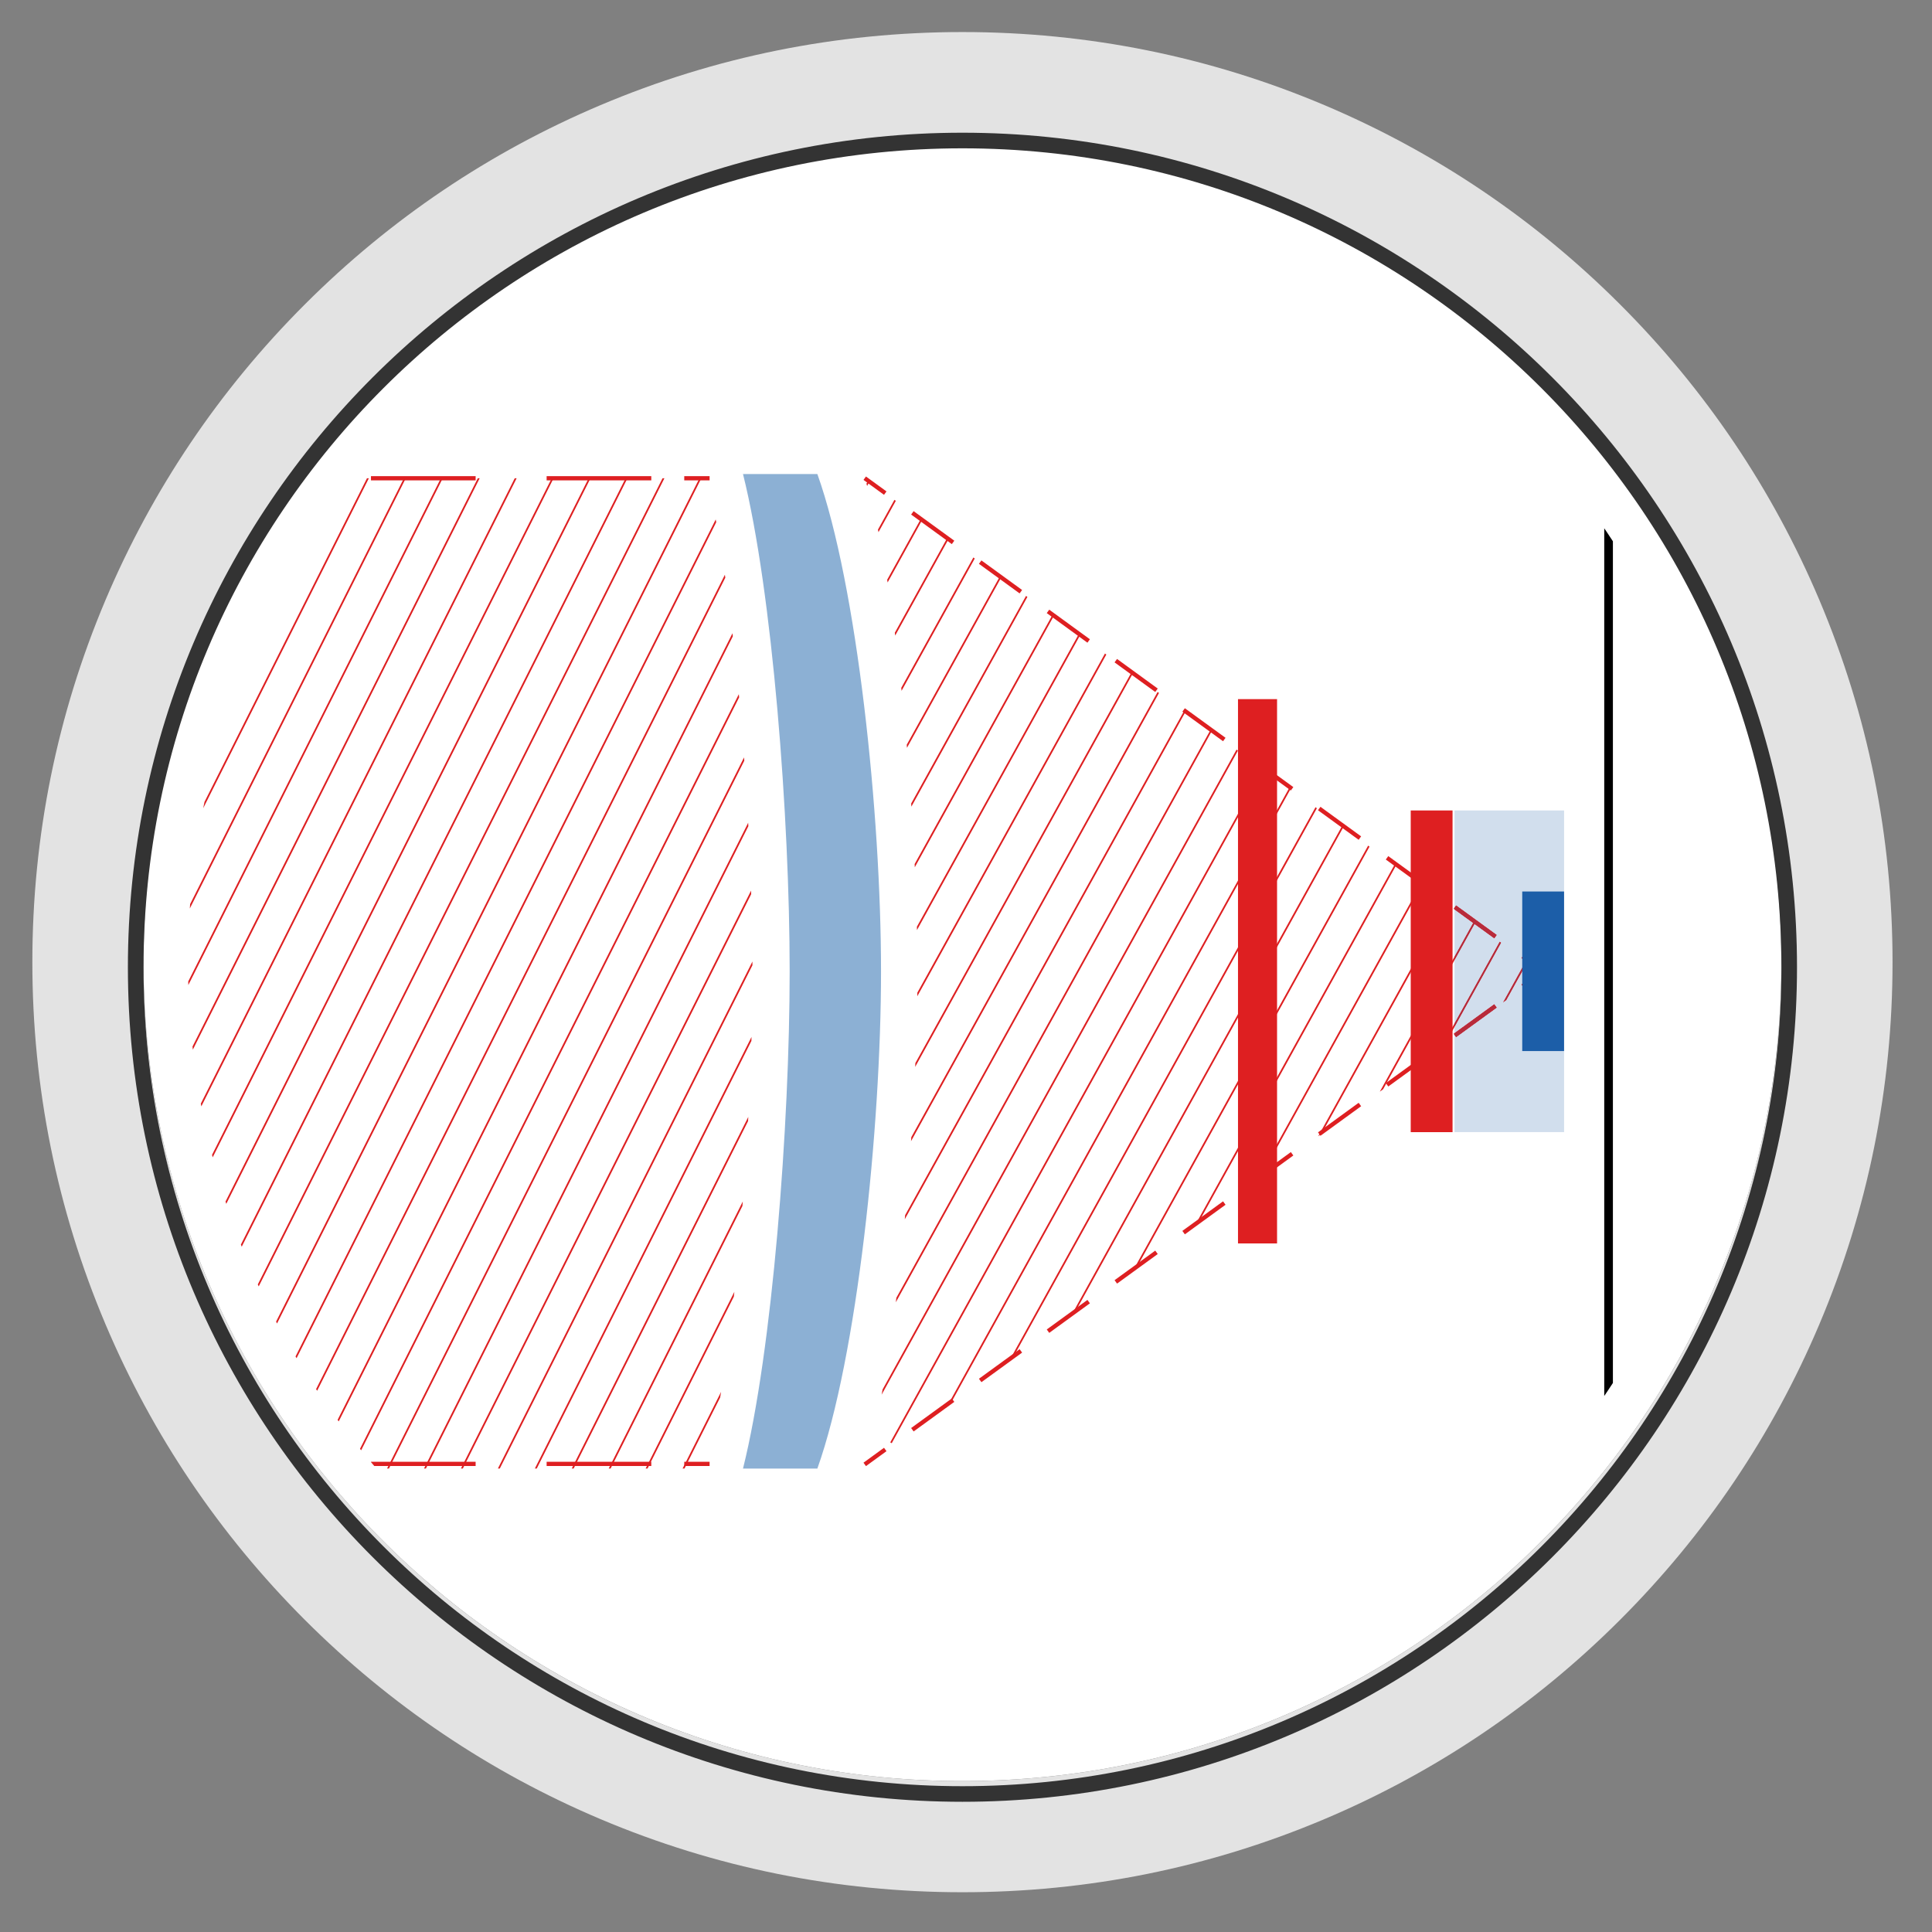 <?xml version="1.0" encoding="utf-8"?>
<!-- Generator: Adobe Illustrator 25.2.3, SVG Export Plug-In . SVG Version: 6.00 Build 0)  -->
<svg version="1.1" id="Слой_1" xmlns="http://www.w3.org/2000/svg" xmlns:xlink="http://www.w3.org/1999/xlink" x="0px" y="0px"
	 width="127.559px" height="127.559px" viewBox="0 0 127.559 127.559"
	 style="enable-background:new 0 0 127.559 127.559;" xml:space="preserve">
<rect x="0" y="0" width="127.559" height="127.559" fill="#808080" stroke="none"/>
<style type="text/css">
	.st0{fill:#FFFFFF;}
	.st1{fill:#E3E3E3;}
	.st2{fill:#333333;}
	.st3{clip-path:url(#SVGID_2_);fill:none;stroke:#DE1F21;stroke-width:0.112;stroke-miterlimit:10;}
	.st4{clip-path:url(#SVGID_4_);fill:none;stroke:#DE1F21;stroke-width:0.112;stroke-miterlimit:10;}
	.st5{clip-path:url(#SVGID_4_);fill:#DE1F21;}
	.st6{clip-path:url(#SVGID_6_);fill:none;stroke:#DE1F21;stroke-width:0.278;stroke-miterlimit:10;}
	
		.st7{clip-path:url(#SVGID_6_);fill:none;stroke:#DE1F21;stroke-width:0.278;stroke-miterlimit:10;stroke-dasharray:6.91,4.688;}
	.st8{clip-path:url(#SVGID_6_);fill:#8CB0D4;}
	.st9{clip-path:url(#SVGID_6_);fill:#DE1F21;}
	.st10{clip-path:url(#SVGID_6_);fill:#D1DEED;}
	.st11{clip-path:url(#SVGID_6_);fill:#B52B3B;}
	.st12{clip-path:url(#SVGID_6_);fill:#B82B3B;}
	.st13{clip-path:url(#SVGID_6_);fill:#1C5EA8;}
	.st14{clip-path:url(#SVGID_6_);}
</style>
<g>
	<path class="st0" d="M62.613,9.463c29.857-0.515,54.479,23.274,54.992,53.129
		c0.515,29.857-23.271,54.479-53.129,54.994
		C34.619,118.099,9.997,94.315,9.484,64.458
		C8.969,34.6,32.756,9.979,62.613,9.463"/>
	<path class="st1" d="M63.545,2.116c-8.287,0-16.33,1.624-23.905,4.828
		c-7.313,3.094-13.881,7.521-19.518,13.158
		c-5.637,5.637-10.063,12.205-13.158,19.518
		c-3.204,7.575-4.828,15.618-4.828,23.905c0,8.287,1.624,16.33,4.828,23.905
		c3.094,7.313,7.521,13.878,13.158,19.516
		c5.637,5.637,12.205,10.066,19.518,13.158c7.575,3.204,15.618,4.83,23.905,4.83
		c8.287,0,16.33-1.626,23.905-4.83c7.313-3.092,13.881-7.521,19.518-13.158
		c5.637-5.637,10.063-12.202,13.156-19.516c3.206-7.575,4.83-15.618,4.83-23.905
		c0-8.287-1.624-16.33-4.83-23.905c-3.092-7.313-7.518-13.881-13.156-19.518
		c-5.637-5.637-12.205-10.063-19.518-13.158C79.874,3.74,71.831,2.116,63.545,2.116
		 M63.545,9.455c29.862,0,54.07,24.209,54.07,54.071
		c0,29.862-24.209,54.07-54.07,54.07c-29.862,0-54.068-24.209-54.068-54.07
		C9.476,33.663,33.683,9.455,63.545,9.455"/>
	<path class="st2" d="M63.545,8.762c-30.382,0-55.101,24.717-55.101,55.101
		c0,30.382,24.719,55.099,55.101,55.099c30.382,0,55.101-24.717,55.101-55.099
		C118.646,33.479,93.926,8.762,63.545,8.762 M63.545,9.793
		c29.862,0,54.07,24.209,54.07,54.071c0,29.862-24.209,54.068-54.07,54.068
		c-29.862,0-54.068-24.206-54.068-54.068C9.476,34.001,33.683,9.793,63.545,9.793"/>
	<g>
		<defs>
			<path id="SVGID_1_" d="M23.613,31.577C16.352,40.614,12.411,51.765,12.411,63.525
				c0,12.412,4.392,24.149,12.444,33.435h21.746
				c1.943-7.765,3.081-22.733,3.081-32.845c0-9.984-1.113-24.831-3.012-32.539
				H23.613z"/>
		</defs>
		<clipPath id="SVGID_2_">
			<use xlink:href="#SVGID_1_"  style="overflow:visible;"/>
		</clipPath>
		<path class="st3" d="M87.982,21.317L49.275,98.421 M85.542,21.317L46.837,98.421
			 M83.102,21.317L44.397,98.421 M80.665,21.317L41.957,98.421 M78.225,21.317
			L39.519,98.421 M75.787,21.317L37.079,98.421 M73.347,21.317l-38.705,77.105
			 M70.907,21.317L32.202,98.421 M68.469,21.317L29.762,98.421 M66.029,21.317
			L27.324,98.421 M63.591,21.317L24.884,98.421 M61.151,21.317L22.444,98.421
			 M58.711,21.317L20.006,98.421 M56.271,21.317L17.566,98.421 M53.833,21.317
			L15.126,98.421 M51.393,21.317L12.688,98.421 M48.956,21.317L10.248,98.421
			 M46.516,21.317L7.811,98.421 M44.076,21.317L5.37,98.421 M41.638,21.317
			L2.931,98.421 M39.198,21.317L0.493,98.421 M36.758,21.317L-1.947,98.421
			 M34.32,21.317L-4.387,98.421 M31.88,21.317L-6.825,98.421 M29.442,21.317
			L-9.265,98.421 M27.002,21.317l-38.707,77.105 M24.562,21.317l-38.705,77.105
			 M22.125,21.317l-38.707,77.105 M19.685,21.317l-38.707,77.105 M17.245,21.317
			L-21.461,98.421 M14.807,21.317l-38.707,77.105 M12.367,21.317l-38.705,77.105"/>
	</g>
	<g>
		<defs>
			<path id="SVGID_3_" d="M60.578,64.13c0,9.432-1.311,25.882-3.484,32.557l44.794-32.418
				L57.094,31.572C59.267,38.245,60.578,54.695,60.578,64.13"/>
		</defs>
		<clipPath id="SVGID_4_">
			<use xlink:href="#SVGID_3_"  style="overflow:visible;"/>
		</clipPath>
		<path class="st4" d="M112.168,25.291L73.46,95.26 M109.73,25.291L71.022,95.26
			 M107.29,25.291L68.582,95.26 M104.85,25.291L66.145,95.26 M102.412,25.291
			L63.705,95.26 M99.972,25.291L61.265,95.26 M97.534,25.291L58.827,95.26
			 M95.094,25.291L56.387,95.26 M92.654,25.291L53.949,95.26 M90.216,25.291
			L51.509,95.26 M87.777,25.291L49.069,95.26 M85.336,25.291L46.631,95.26
			 M82.896,25.291L44.191,95.26 M80.459,25.291L41.751,95.26 M78.019,25.291
			L39.314,95.26 M75.581,25.291L36.873,95.26 M73.141,25.291L34.433,95.26
			 M70.701,25.291L31.996,95.26 M68.263,25.291L29.556,95.26 M65.823,25.291
			L27.116,95.26 M63.383,25.291L24.678,95.26 M60.945,25.291L22.238,95.26
			 M58.505,25.291L19.8,95.26"/>
		<polygon class="st5" points="114.558,25.264 75.851,95.233 75.949,95.288 114.656,25.319 		"/>
		<polygon class="st5" points="116.997,25.264 78.292,95.233 78.39,95.288 117.096,25.319 		"/>
		<polygon class="st5" points="119.437,25.264 80.731,95.233 80.829,95.288 119.535,25.319 		"/>
		<polygon class="st5" points="121.875,25.264 83.17,95.233 83.268,95.288 121.974,25.319 		"/>
		<polygon class="st5" points="124.315,25.264 85.61,95.233 85.708,95.288 124.413,25.319 		"/>
		<path class="st4" d="M134.12,25.291L95.415,95.26 M131.683,25.291L92.975,95.26
			 M129.243,25.291L90.535,95.26 M126.803,25.291L88.098,95.26"/>
	</g>
	<g>
		<defs>
			<path id="SVGID_5_" d="M27.389,27.367c-9.66,9.66-14.978,22.498-14.978,36.158
				c0,13.657,5.318,26.498,14.978,36.156c9.655,9.657,22.498,14.978,36.156,14.978
				c13.66,0,26.498-5.32,36.156-14.978c9.66-9.658,14.978-22.498,14.978-36.156
				c0-13.66-5.318-26.498-14.978-36.158c-9.658-9.658-22.496-14.975-36.156-14.975
				C49.887,12.392,37.044,17.71,27.389,27.367"/>
		</defs>
		<clipPath id="SVGID_6_">
			<use xlink:href="#SVGID_5_"  style="overflow:visible;"/>
		</clipPath>
		<line class="st6" x1="46.851" y1="31.577" x2="45.177" y2="31.577"/>
		<line class="st7" x1="43.001" y1="31.577" x2="-10.301" y2="31.577"/>
		<line class="st6" x1="46.851" y1="96.653" x2="45.177" y2="96.653"/>
		<line class="st7" x1="43.001" y1="96.653" x2="-10.301" y2="96.653"/>
		<path class="st8" d="M53.966,31.298h-4.91c1.943,7.763,3.081,22.724,3.081,32.831
			c0,10.107-1.138,25.068-3.081,32.831h4.91c2.622-7.347,4.203-22.439,4.203-32.831
			C58.169,53.739,56.589,38.648,53.966,31.298"/>
		<line class="st6" x1="57.093" y1="31.573" x2="58.448" y2="32.558"/>
		<path class="st9" d="M60.157,33.973l2.686,1.952l0.164-0.226l-2.686-1.952L60.157,33.973z
			 M64.633,37.227l2.686,1.952l0.164-0.226l-2.686-1.952L64.633,37.227z
			 M69.11,40.479l2.686,1.954l0.164-0.226l-2.684-1.954L69.11,40.479z
			 M73.588,43.733l2.686,1.954l0.164-0.226l-2.686-1.954L73.588,43.733z
			 M78.065,46.987l2.686,1.952l0.164-0.226l-2.686-1.952L78.065,46.987z
			 M82.541,50.241l2.686,1.952l0.164-0.226l-2.686-1.952L82.541,50.241z
			 M87.018,53.495l2.686,1.952l0.164-0.226l-2.686-1.952L87.018,53.495z
			 M91.496,56.75l2.686,1.952l0.164-0.226l-2.686-1.952L91.496,56.75z
			 M95.973,60.004l2.686,1.952l0.164-0.226l-2.686-1.952L95.973,60.004z"/>
		<polygon class="st9" points="100.45,63.257 101.649,64.128 100.45,65.001 100.614,65.227 
			102.123,64.128 100.614,63.031 		"/>
		<path class="st9" d="M98.659,66.303l-2.686,1.952l0.164,0.226l2.686-1.952L98.659,66.303z
			 M94.183,69.557l-2.686,1.952l0.164,0.226l2.686-1.952L94.183,69.557z
			 M89.704,72.811l-2.684,1.952l0.162,0.226l2.686-1.952L89.704,72.811z
			 M85.228,76.065l-2.686,1.952l0.164,0.226l2.686-1.954L85.228,76.065z
			 M80.751,79.317l-2.686,1.952l0.164,0.228l2.686-1.954L80.751,79.317z
			 M76.275,82.571l-2.686,1.952l0.164,0.226l2.686-1.952L76.275,82.571z
			 M71.798,85.825l-2.686,1.952l0.162,0.226l2.686-1.952L71.798,85.825z
			 M67.32,89.079l-2.686,1.952l0.164,0.226l2.686-1.952L67.32,89.079z
			 M62.843,92.333l-2.686,1.952l0.164,0.226l2.686-1.952L62.843,92.333z"/>
		<line class="st6" x1="58.448" y1="95.701" x2="57.093" y2="96.686"/>
		<path class="st10" d="M103.269,53.51h-7.236v6.412l0.105-0.144l2.684,1.952l-0.162,0.226
			l-1.307-0.949l-1.32,2.385v4.18l2.985-5.398l0.091,0.066l-3.076,5.562v0.408
			l2.627-1.909l0.164,0.226l-2.686,1.952l-0.105-0.144v6.412h7.236V53.51z
			 M100.742,63.468l-0.292-0.212l0.164-0.226l1.51,1.099l-1.51,1.097
			l-0.164-0.226l1.199-0.871l-0.816-0.595l-1.382,2.497l-0.212,0.153
			L100.742,63.468z M96.033,60.047v3.115l1.229-2.221L96.033,60.047z"/>
		<polygon class="st11" points="97.262,60.941 96.033,63.162 96.033,63.392 97.353,61.007 		"/>
		<polygon class="st11" points="99.018,62.176 96.033,67.571 96.033,67.801 99.109,62.242 		"/>
		<polygon class="st11" points="100.741,63.469 99.239,66.185 99.451,66.03 100.833,63.535 		"/>
		<polygon class="st12" points="96.137,59.778 96.032,59.921 96.032,60.047 97.261,60.941 
			97.352,61.007 98.659,61.956 98.823,61.73 		"/>
		<polygon class="st12" points="100.614,63.031 100.45,63.257 100.741,63.469 100.833,63.535 
			101.649,64.128 100.45,65.001 100.614,65.227 102.123,64.128 		"/>
		<polygon class="st12" points="98.659,66.302 96.032,68.211 96.032,68.336 96.137,68.48 
			98.823,66.528 		"/>
		<rect x="100.505" y="58.862" class="st13" width="2.762" height="10.533"/>
		<rect x="81.738" y="46.16" class="st9" width="2.579" height="35.937"/>
		<rect x="93.142" y="53.51" class="st9" width="2.762" height="21.24"/>
		<rect x="105.919" y="16.088" class="st14" width="0.572" height="98.784"/>
	</g>
</g>
</svg>
